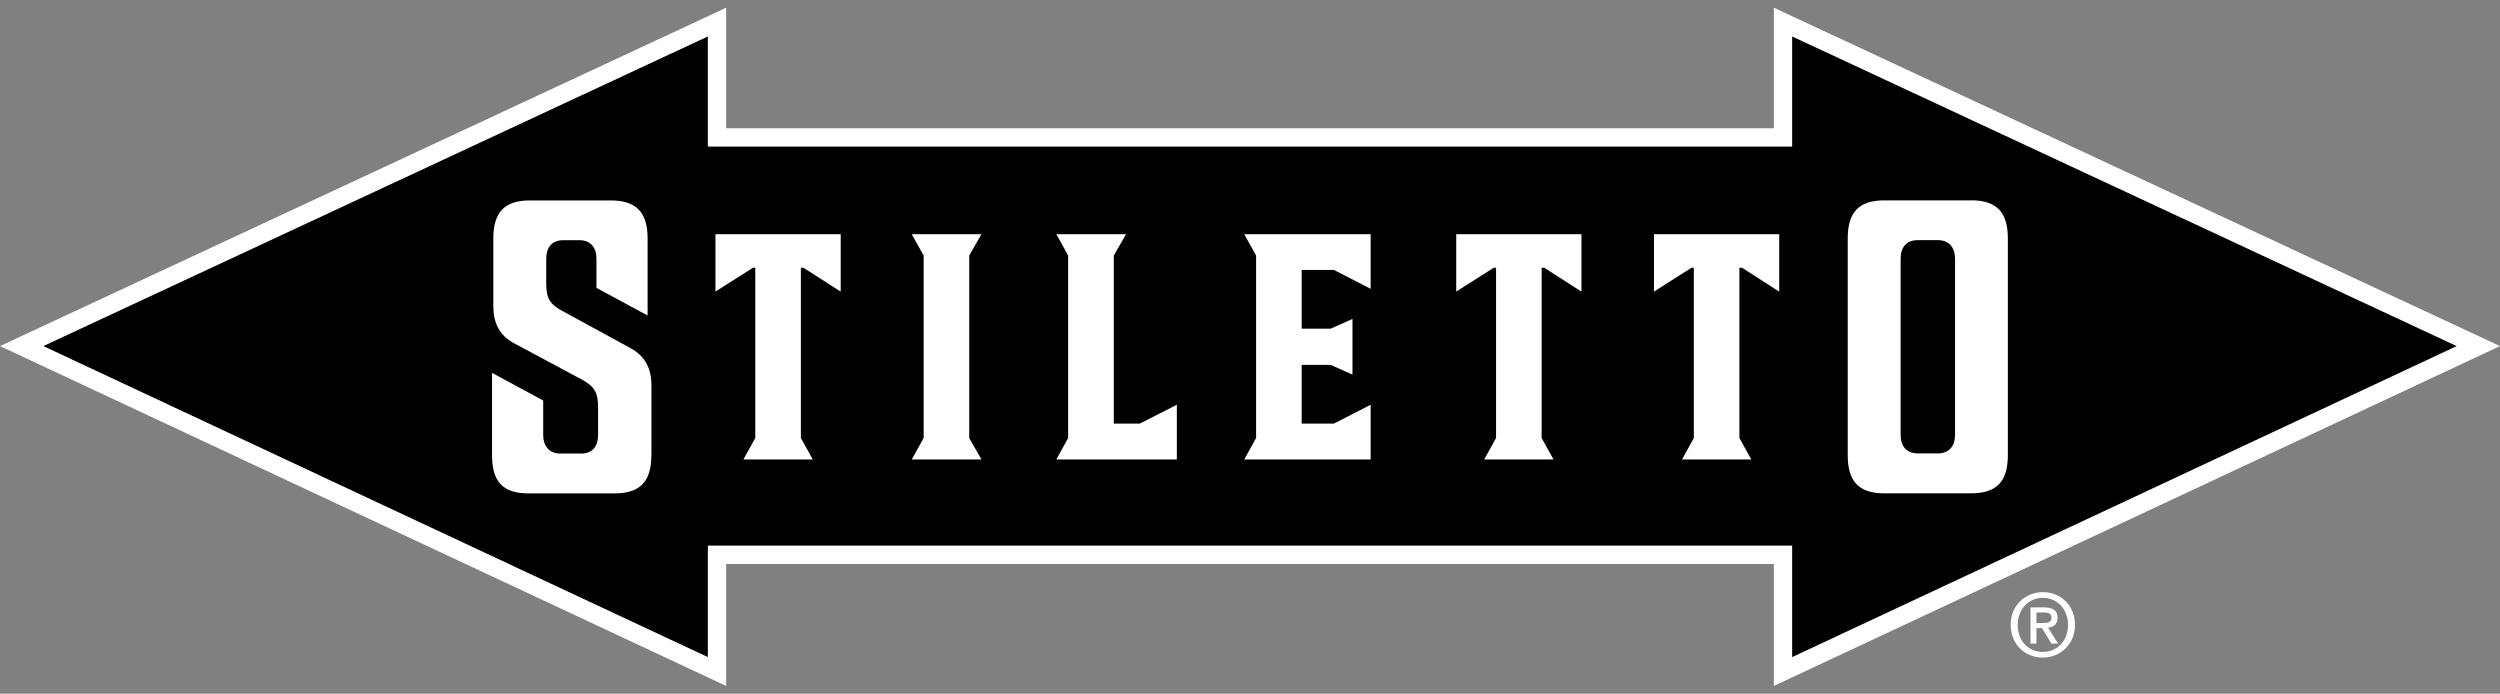 <svg width="173" height="48" viewBox="0 0 173 48" fill="none" xmlns="http://www.w3.org/2000/svg">
<rect x="0" y="0" width="173" height="48" fill="#808080" stroke="none"/>
<path d="M124.014 2.515L170.017 23.95L124.014 45.479V37.768H48.986V45.479L2.984 23.95L48.986 2.515V10.137H124.014V2.515Z" fill="black"/>
<path d="M124.014 2.515L170.017 23.949L124.014 45.479V37.762H48.986V45.479L2.983 23.949L48.986 2.515V10.137H124.014V2.515ZM122.75 0.533V8.875H50.25V0.533L0 23.949L50.25 47.467V39.03H122.75V47.467L173 23.949L122.75 0.533Z" fill="white"/>
<path d="M136.39 13.866H130.385C128.583 13.866 127.863 14.737 127.863 16.504V31.502C127.863 33.269 128.59 34.14 130.385 34.14H136.39C138.216 34.14 138.943 33.269 138.943 31.502V16.497C138.943 14.731 138.216 13.86 136.39 13.86V13.866ZM135.29 30.076C135.29 30.859 134.885 31.376 134.101 31.376H132.711C131.902 31.376 131.523 30.852 131.523 30.076V17.917C131.523 17.135 131.902 16.617 132.711 16.617H134.101C134.885 16.617 135.29 17.141 135.29 17.917V30.076Z" fill="white"/>
<path d="M123.122 20.182V16.207H114.456V20.176L117.048 18.529H117.212V30.31L116.397 31.793H121.188L120.366 30.31V18.529H120.549L123.122 20.182Z" fill="white"/>
<path d="M109.437 20.182V16.207H100.771V20.176L103.363 18.529H103.527V30.31L102.706 31.793H107.503L106.681 30.31V18.529H106.865L109.437 20.182Z" fill="white"/>
<path d="M94.849 19.987V16.207H86.101L86.922 17.684V30.31L86.101 31.793H94.849V28.007L92.308 29.313H90.076V25.249H92.08L93.591 25.924V22.069L92.08 22.744H90.076V18.68H92.308L94.849 19.987Z" fill="white"/>
<path d="M81.437 31.793V28.007L78.871 29.313H77.075V17.684L77.922 16.207H73.1L73.915 17.684V30.31L73.1 31.793H81.437Z" fill="white"/>
<path d="M67.916 31.793L67.07 30.31V17.684L67.916 16.207H63.094L63.916 17.684V30.31L63.094 31.793H67.916Z" fill="white"/>
<path d="M58.176 20.182V16.207H49.51V20.176L52.102 18.529H52.266V30.31L51.444 31.793H56.242L55.42 30.31V18.529H55.603L58.176 20.182Z" fill="white"/>
<path d="M45.08 31.5V26.666C45.08 25.505 44.643 24.641 43.632 24.092L38.961 21.543C38.032 21.05 37.798 20.646 37.798 19.574V17.921C37.798 17.138 38.177 16.621 38.986 16.621H40.086C40.895 16.621 41.275 17.145 41.275 17.921V19.921L44.814 21.833V16.507C44.814 14.74 44.087 13.87 42.261 13.87H36.66C34.865 13.87 34.138 14.74 34.138 16.507V21.17C34.138 22.331 34.543 23.196 35.56 23.745L40.257 26.262C41.154 26.755 41.388 27.158 41.388 28.231V30.086C41.388 30.869 41.009 31.386 40.225 31.386H38.778C37.994 31.386 37.589 30.862 37.589 30.086V27.714L34.05 25.802V31.506C34.05 33.273 34.745 34.144 36.572 34.144H42.52C44.346 34.144 45.073 33.273 45.073 31.506" fill="white"/>
<path d="M141.37 45.504C140.068 45.504 139.139 44.532 139.139 43.239C139.139 41.876 140.169 40.974 141.37 40.974C142.571 40.974 143.589 41.876 143.589 43.239C143.589 44.602 142.559 45.504 141.37 45.504ZM141.37 41.371C140.391 41.371 139.626 42.141 139.626 43.245C139.626 44.274 140.296 45.113 141.37 45.113C142.344 45.113 143.109 44.349 143.109 43.245C143.109 42.141 142.344 41.371 141.37 41.371ZM140.922 44.539H140.511V42.034H141.465C142.072 42.034 142.382 42.248 142.382 42.753C142.382 43.207 142.104 43.397 141.724 43.434L142.426 44.539H141.958L141.307 43.466H140.922V44.539ZM141.383 43.113C141.693 43.113 141.965 43.081 141.965 42.721C141.965 42.419 141.667 42.381 141.421 42.381H140.922V43.113H141.383Z" fill="white"/>
</svg>
